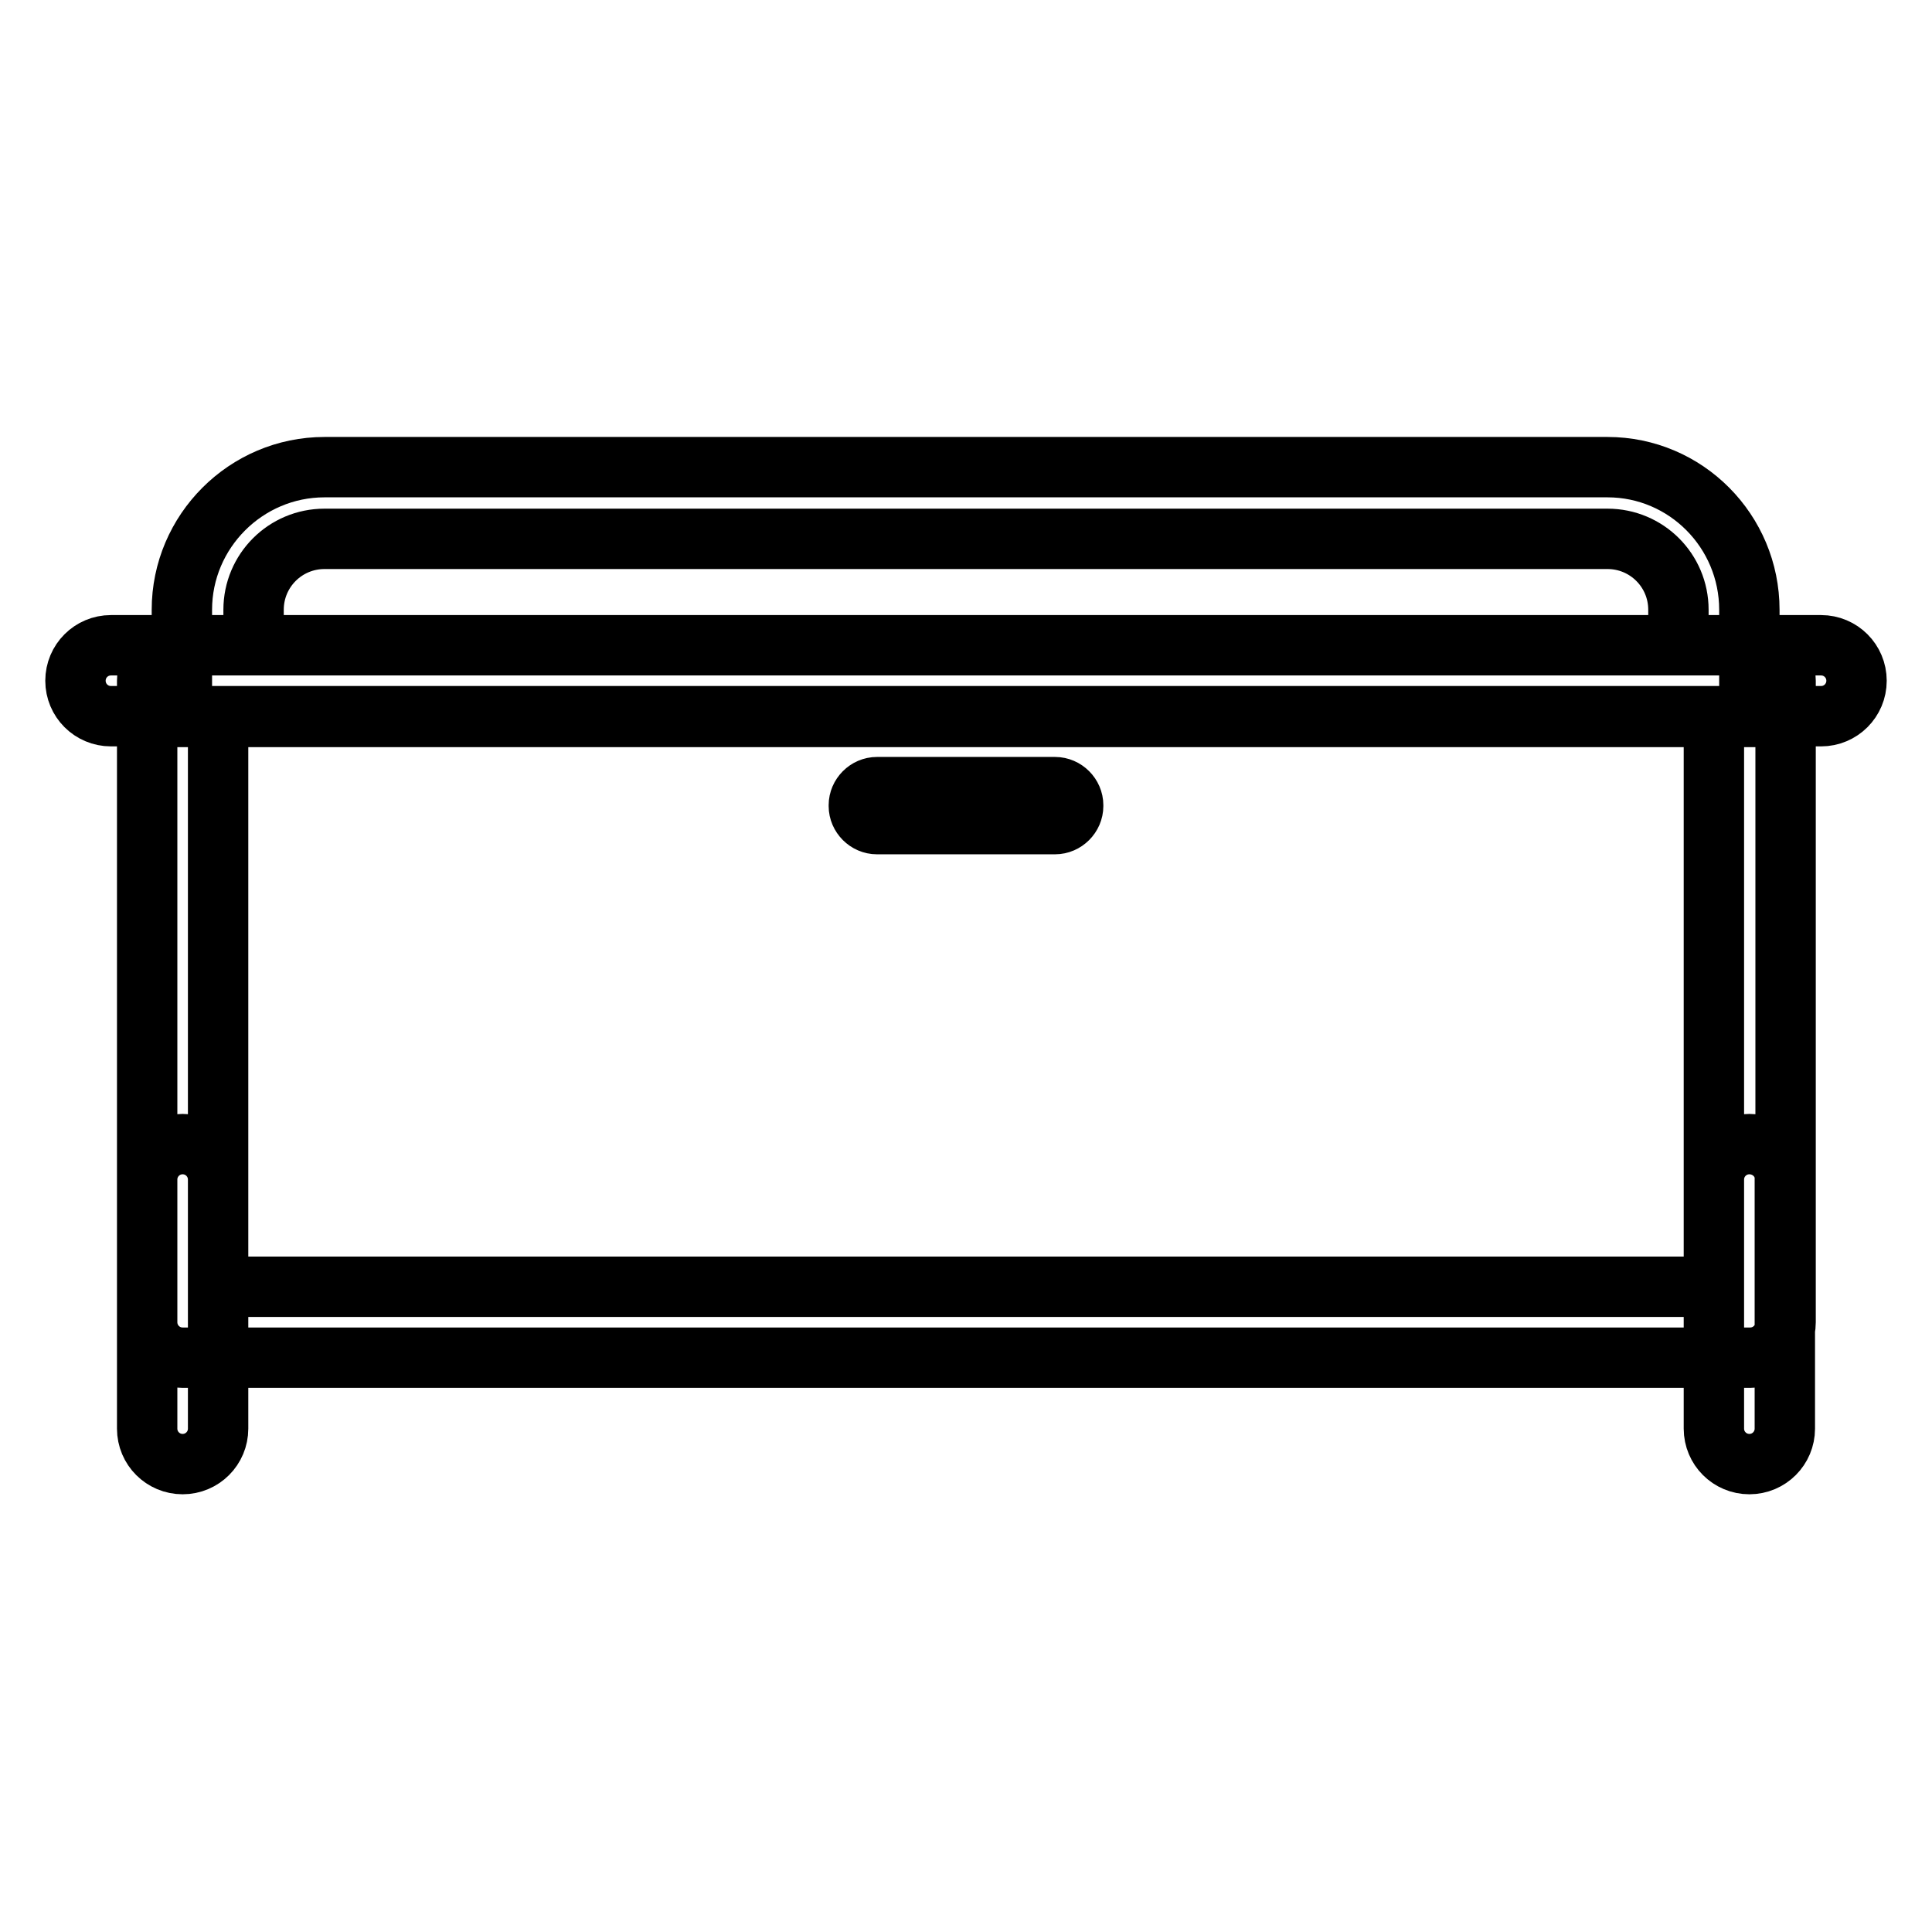 <?xml version="1.0" encoding="utf-8"?>
<!-- Svg Vector Icons : http://www.onlinewebfonts.com/icon -->
<!DOCTYPE svg PUBLIC "-//W3C//DTD SVG 1.1//EN" "http://www.w3.org/Graphics/SVG/1.1/DTD/svg11.dtd">
<svg version="1.1" xmlns="http://www.w3.org/2000/svg" xmlns:xlink="http://www.w3.org/1999/xlink" x="0px" y="0px" viewBox="0 0 256 256" enable-background="new 0 0 256 256" xml:space="preserve">
<g> <path stroke-width="8" fill-opacity="0" stroke="#000000"  d="M241.3,85.5H14.7c-2.6,0-4.7,2.1-4.7,4.7c0,2.6,2.1,4.7,4.7,4.7h226.6c2.6,0,4.7-2.1,4.7-4.7 C246,87.6,243.9,85.5,241.3,85.5z M227.1,95v75.5H28.9V95H227.1 M231.8,85.5H24.2c-2.6,0-4.7,2.1-4.7,4.7v85c0,2.6,2.1,4.7,4.7,4.7 h207.7c2.6,0,4.7-2.1,4.7-4.7v-85C236.6,87.6,234.4,85.5,231.8,85.5z M213,71.4c5.2,0,9.4,4.2,9.4,9.4v4.7H33.6v-4.7 c0-5.2,4.2-9.4,9.4-9.4H213 M213,61.9H43c-10.4,0-18.9,8.5-18.9,18.9V95h207.7V80.8C231.8,70.4,223.4,61.9,213,61.9z M24.2,151.6 c-2.6,0-4.7,2.1-4.7,4.7v33c0,2.6,2.1,4.7,4.7,4.7s4.7-2.1,4.7-4.7v-33C28.9,153.7,26.8,151.6,24.2,151.6z M231.8,151.6 c-2.6,0-4.7,2.1-4.7,4.7v33c0,2.6,2.1,4.7,4.7,4.7c2.6,0,4.7-2.1,4.7-4.7v-33C236.6,153.7,234.4,151.6,231.8,151.6z M139.8,109.1 h-23.6c-1.3,0-2.4-1.1-2.4-2.4c0-1.3,1.1-2.4,2.4-2.4h23.6c1.3,0,2.4,1.1,2.4,2.4C142.2,108.1,141.1,109.1,139.8,109.1z  M139.8,104.4h-23.6c-1.3,0-2.4,1.1-2.4,2.4c0,1.3,1.1,2.4,2.4,2.4h23.6c1.3,0,2.4-1.1,2.4-2.4 C142.2,105.5,141.1,104.4,139.8,104.4z"/></g>
</svg>